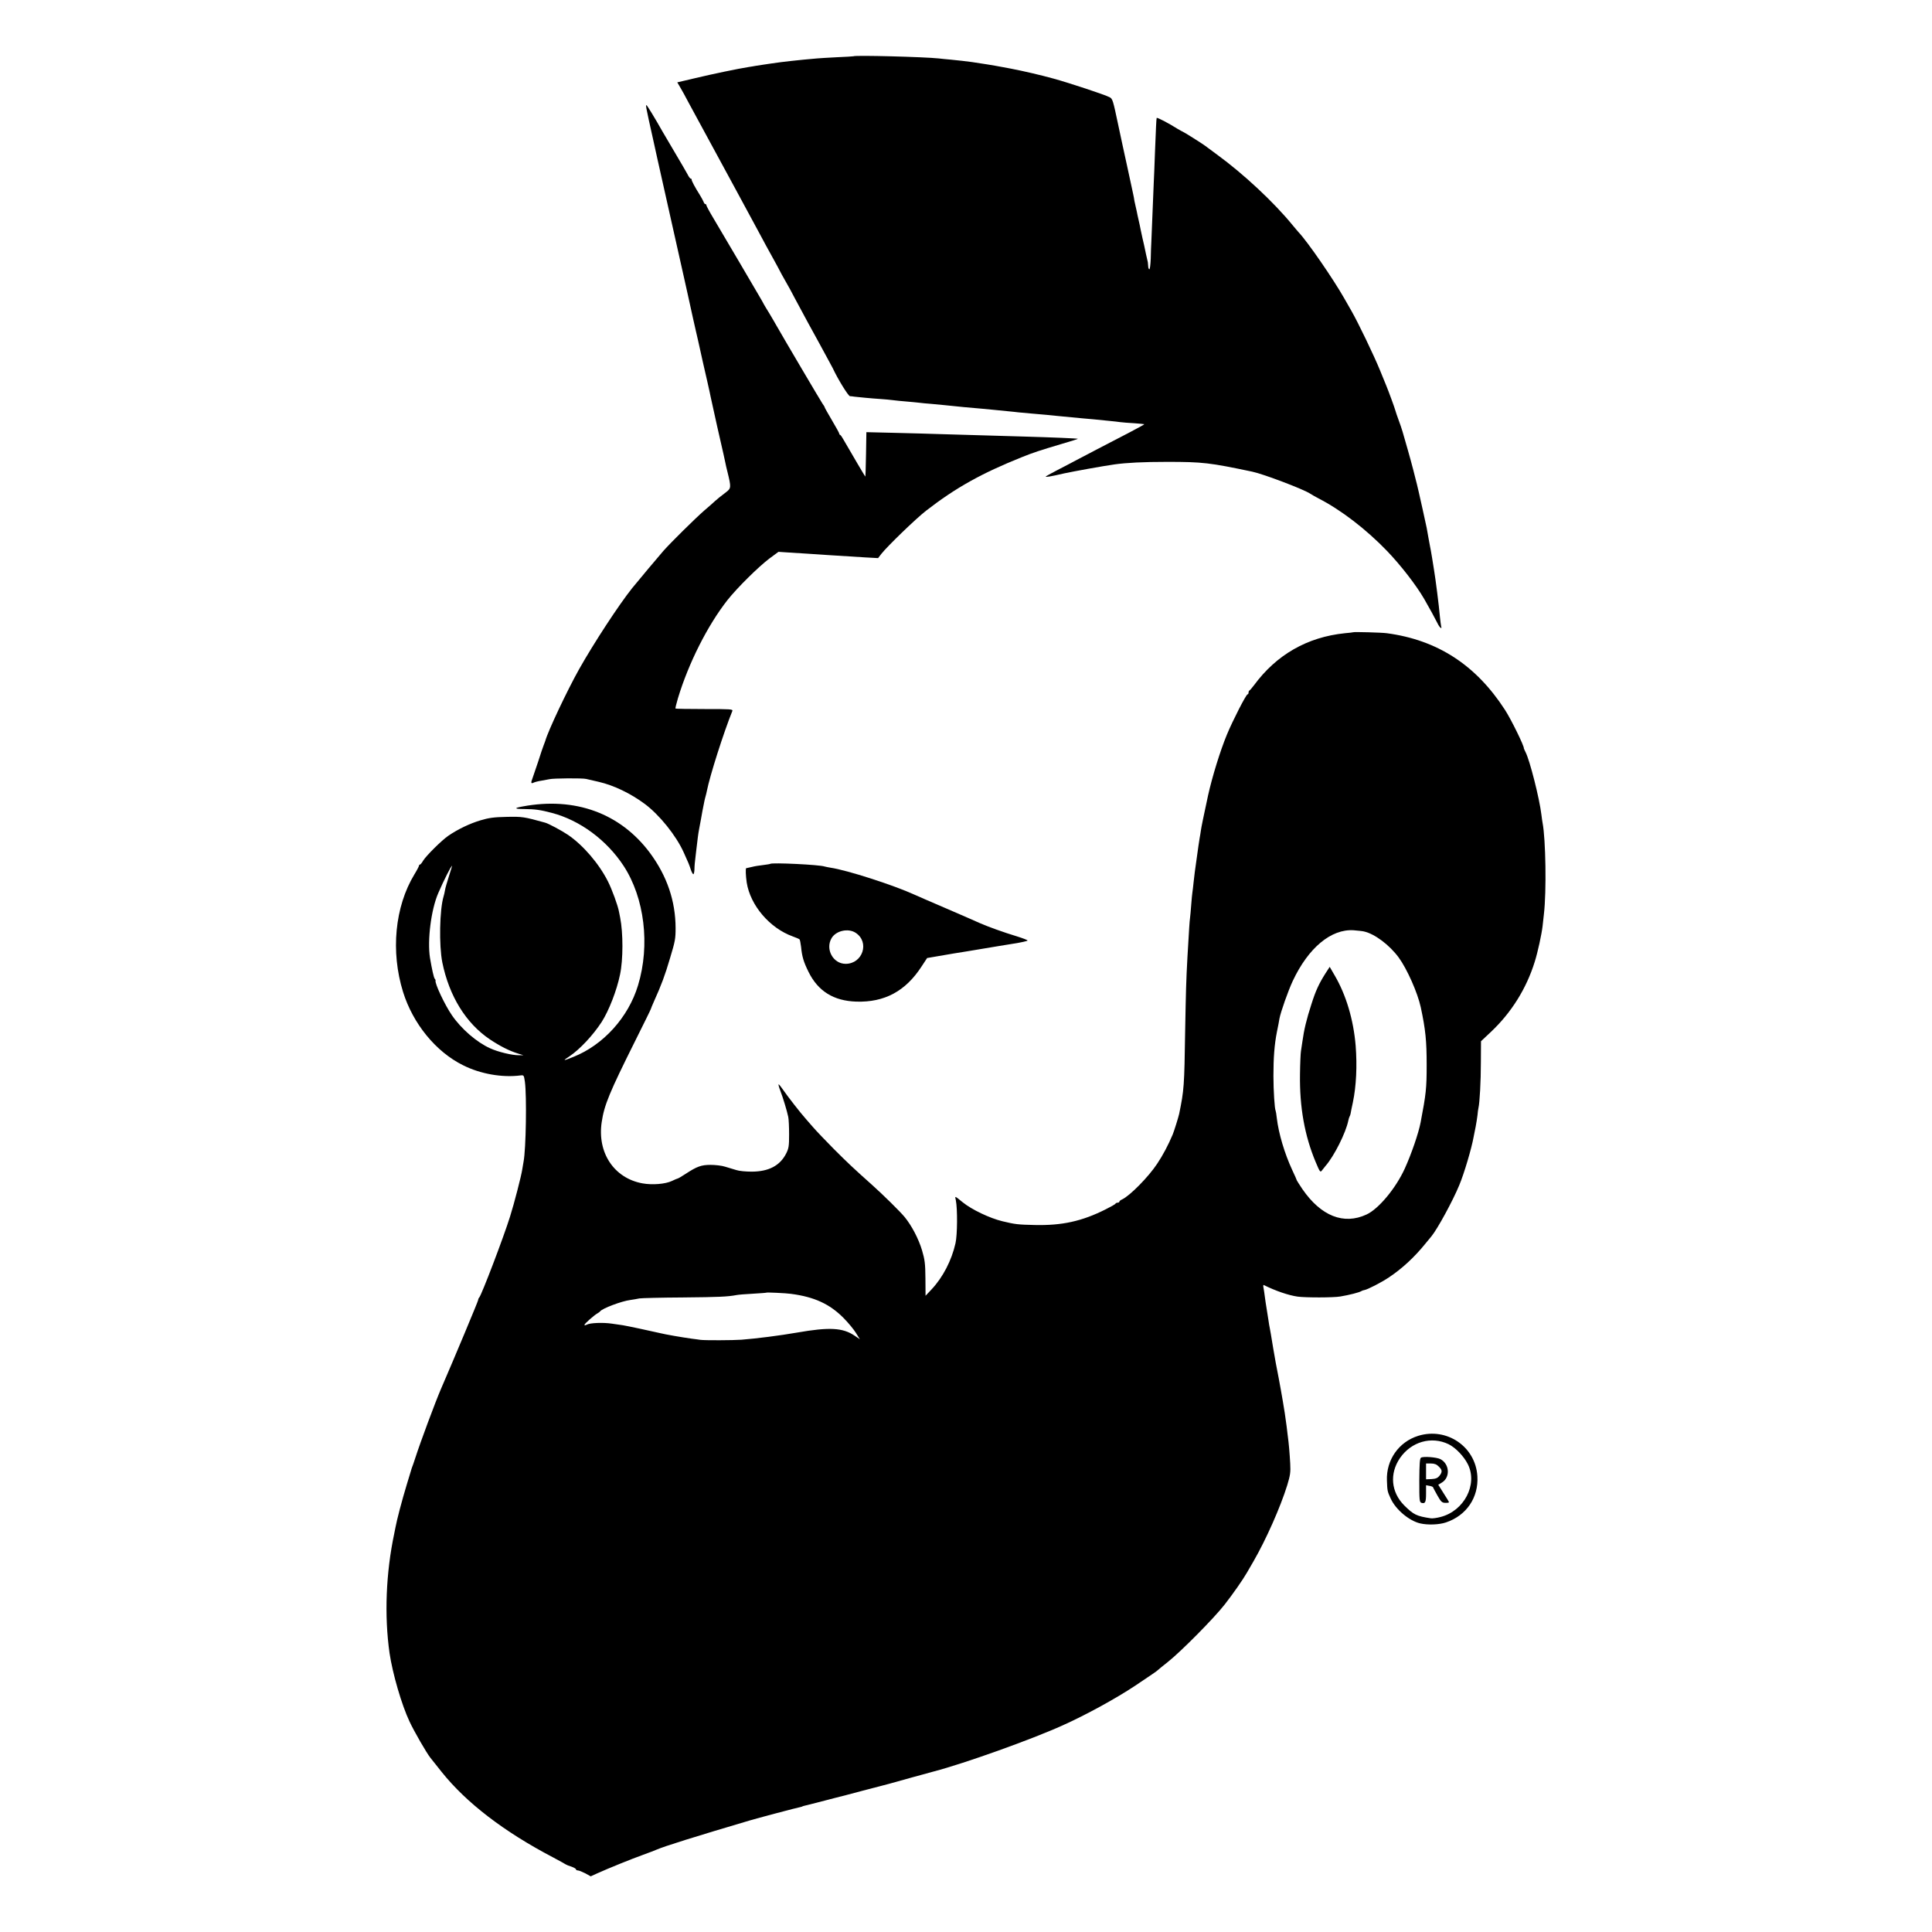 <?xml version="1.0" standalone="no"?>
<!DOCTYPE svg PUBLIC "-//W3C//DTD SVG 20010904//EN"
 "http://www.w3.org/TR/2001/REC-SVG-20010904/DTD/svg10.dtd">
<svg version="1.0" xmlns="http://www.w3.org/2000/svg"
 width="1600pt" height="1600pt" viewBox="0 0 1600 1600"
 preserveAspectRatio="xMidYMid meet">
<g transform="translate(0,1600) scale(0.1,-0.1)"
fill="#000000" stroke="none">
<path d="M7068 15534 c-2 -1 -64 -5 -138 -8 -74 -4 -148 -8 -165 -10 -16 -2
-66 -6 -110 -10 -44 -4 -91 -9 -105 -11 -14 -2 -52 -6 -85 -10 -32 -4 -68 -9
-79 -11 -11 -2 -38 -6 -61 -9 -22 -3 -51 -8 -65 -10 -14 -3 -41 -7 -60 -10
-84 -13 -305 -59 -442 -92 l-149 -35 24 -41 c14 -23 44 -78 67 -122 73 -135
243 -449 388 -715 64 -117 148 -273 192 -355 48 -90 86 -160 129 -237 16 -29
46 -84 66 -123 21 -38 41 -74 45 -80 4 -5 33 -59 65 -120 32 -60 79 -148 105
-195 26 -47 69 -125 96 -175 26 -49 61 -112 76 -140 15 -27 31 -57 35 -65 40
-87 128 -230 142 -231 9 0 25 -2 36 -4 23 -3 146 -15 225 -20 30 -2 73 -6 95
-9 22 -3 72 -8 110 -11 39 -3 86 -8 105 -10 19 -3 67 -7 105 -10 39 -4 86 -8
105 -10 133 -14 206 -21 315 -30 33 -3 80 -7 105 -10 25 -3 70 -7 100 -10 30
-3 73 -7 95 -10 22 -2 72 -6 110 -10 87 -7 169 -15 215 -20 39 -4 110 -11 210
-20 62 -5 93 -8 220 -21 30 -3 70 -7 88 -10 19 -2 70 -7 115 -9 44 -3 82 -7
84 -8 1 -2 -50 -30 -115 -64 -274 -142 -332 -173 -422 -220 -52 -28 -137 -72
-187 -98 -51 -26 -93 -50 -93 -52 0 -6 43 1 155 27 79 17 316 60 415 74 100
14 237 21 435 21 297 0 353 -7 705 -81 92 -19 426 -146 480 -182 14 -9 45 -27
70 -40 184 -94 394 -255 568 -436 113 -118 239 -280 307 -397 40 -69 95 -170
110 -201 16 -35 40 -54 30 -25 -2 6 -6 41 -10 77 -9 102 -36 312 -49 390 -2
14 -10 59 -16 100 -7 41 -14 84 -17 95 -2 11 -8 43 -13 70 -12 71 -19 107 -25
130 -2 11 -13 61 -24 110 -19 87 -48 214 -57 245 -2 8 -11 42 -19 75 -21 80
-21 79 -45 165 -44 156 -50 177 -75 245 -14 39 -28 78 -30 88 -4 17 -55 156
-74 202 -5 11 -28 67 -51 125 -51 125 -181 396 -239 497 -22 39 -49 87 -60
105 -90 158 -302 466 -376 544 -5 6 -28 32 -50 59 -155 190 -406 424 -625 584
-47 34 -92 68 -100 74 -22 17 -181 117 -186 117 -2 0 -21 11 -42 23 -74 47
-172 98 -173 90 -3 -13 -6 -78 -14 -283 -4 -107 -8 -220 -10 -250 -1 -30 -6
-140 -10 -245 -4 -104 -9 -215 -10 -245 -2 -30 -4 -94 -5 -142 -2 -49 -7 -88
-11 -88 -5 0 -10 11 -10 25 -1 14 -2 28 -3 33 -3 11 -26 114 -30 137 -3 11 -9
40 -15 65 -5 25 -12 56 -15 70 -2 14 -10 48 -16 75 -6 28 -14 61 -16 75 -3 14
-7 32 -9 40 -2 8 -7 29 -10 45 -2 17 -7 41 -10 55 -3 14 -10 45 -15 70 -6 25
-23 106 -39 180 -17 74 -49 227 -73 338 -40 189 -44 205 -69 217 -37 20 -336
119 -464 154 -108 30 -252 63 -350 82 -27 5 -61 11 -75 14 -55 11 -198 34
-250 41 -30 4 -66 8 -80 10 -14 2 -56 6 -95 10 -38 3 -83 8 -100 10 -121 13
-697 28 -707 18z"/>
<path d="M5353 15103 c4 -24 28 -135 57 -263 4 -19 19 -87 33 -150 14 -63 65
-288 112 -500 48 -212 97 -434 111 -495 13 -60 27 -119 29 -130 6 -27 18 -81
44 -200 12 -55 24 -107 26 -115 4 -15 22 -95 55 -245 10 -44 28 -123 40 -175
12 -52 23 -104 25 -115 2 -11 27 -121 54 -245 57 -250 59 -258 67 -297 3 -16
11 -53 19 -83 31 -126 30 -134 -12 -166 -49 -37 -72 -56 -92 -74 -9 -9 -50
-45 -91 -80 -71 -62 -270 -258 -335 -331 -26 -29 -219 -259 -260 -310 -110
-138 -315 -451 -438 -669 -101 -180 -258 -513 -281 -595 -2 -5 -7 -21 -13 -35
-6 -14 -27 -77 -47 -140 -21 -63 -42 -125 -47 -138 -14 -35 -11 -44 9 -34 9 5
40 13 67 17 28 5 57 10 65 12 29 8 276 10 305 2 17 -4 63 -14 104 -24 125 -29
264 -96 381 -183 122 -91 260 -263 322 -401 40 -88 45 -100 59 -143 7 -21 17
-38 21 -38 4 0 8 17 9 38 1 39 2 51 13 142 15 126 17 147 26 195 5 28 12 64
15 80 4 29 19 103 29 153 3 13 7 31 10 40 3 9 7 28 10 42 25 127 140 487 211
662 6 15 -14 16 -230 16 -130 0 -238 2 -241 4 -2 3 7 40 20 84 88 292 246 605
411 815 81 102 255 274 346 343 l76 56 74 -5 c41 -2 112 -7 159 -10 47 -3 121
-8 165 -11 90 -6 162 -10 318 -20 l109 -6 26 34 c51 65 288 294 372 359 245
190 460 310 795 444 92 37 147 55 322 107 79 23 142 43 140 44 -3 3 -208 12
-457 19 -457 13 -583 17 -687 20 -62 2 -224 7 -360 10 l-248 6 -3 -183 c-2
-100 -4 -184 -6 -185 -1 -1 -111 185 -184 312 -9 17 -20 32 -24 33 -5 2 -8 7
-8 12 0 4 -27 54 -60 109 -33 56 -60 104 -60 107 0 3 -8 18 -19 32 -15 22
-322 542 -382 648 -9 17 -35 60 -56 96 -22 35 -43 71 -47 78 -4 8 -17 32 -29
52 -12 21 -92 156 -176 300 -85 145 -181 307 -213 361 -32 53 -58 102 -58 107
0 6 -4 10 -9 10 -5 0 -11 8 -14 18 -4 9 -17 35 -31 57 -41 65 -70 119 -68 128
1 4 -2 7 -7 7 -5 0 -18 17 -28 38 -11 20 -57 100 -103 177 -45 77 -92 156
-103 175 -62 110 -129 220 -134 220 -3 0 -3 -12 0 -27z"/>
<path d="M11207 10764 c-1 -1 -32 -5 -69 -8 -311 -32 -566 -177 -753 -431 -17
-22 -33 -41 -37 -43 -5 -2 -8 -10 -8 -18 0 -8 -4 -14 -8 -14 -12 0 -123 -217
-171 -333 -56 -135 -122 -350 -156 -503 -38 -176 -56 -263 -60 -293 -3 -20 -7
-47 -10 -61 -2 -13 -7 -42 -10 -65 -6 -42 -24 -173 -30 -215 -2 -14 -6 -52
-10 -85 -3 -33 -8 -71 -10 -85 -2 -14 -7 -61 -10 -105 -3 -44 -8 -93 -10 -110
-4 -28 -7 -80 -21 -320 -11 -198 -13 -284 -19 -610 -7 -461 -9 -492 -50 -691
-6 -27 -42 -143 -53 -169 -37 -88 -82 -173 -129 -243 -72 -109 -225 -264 -290
-295 -13 -5 -23 -14 -23 -19 0 -4 -6 -8 -14 -8 -8 0 -16 -4 -18 -8 -1 -5 -39
-26 -83 -48 -195 -98 -360 -134 -585 -129 -141 3 -164 6 -268 31 -104 25 -254
96 -329 157 -69 56 -66 55 -57 16 14 -70 13 -285 -3 -355 -32 -142 -104 -282
-199 -383 l-49 -52 -1 143 c-1 123 -5 155 -28 233 -29 97 -86 205 -144 276
-40 48 -177 183 -273 269 -147 131 -201 182 -314 295 -66 67 -145 149 -175
184 -30 35 -60 68 -65 75 -33 36 -145 180 -175 224 -19 28 -38 52 -42 52 -3 0
3 -24 14 -52 23 -60 55 -166 66 -218 4 -19 7 -84 7 -145 0 -97 -3 -116 -25
-159 -51 -100 -145 -149 -286 -149 -46 0 -103 5 -126 13 -24 7 -65 19 -93 28
-27 9 -82 15 -120 15 -78 0 -113 -13 -208 -75 -32 -21 -61 -38 -65 -38 -3 0
-24 -9 -47 -20 -54 -26 -163 -35 -245 -20 -235 43 -375 254 -337 507 21 142
64 245 276 670 72 144 131 264 131 267 0 3 12 31 26 63 60 133 91 215 133 358
42 140 46 159 46 250 -1 224 -71 430 -212 621 -245 329 -621 467 -1056 385
-73 -13 -68 -21 14 -21 92 -1 134 -7 229 -32 233 -61 454 -225 594 -438 174
-266 221 -657 120 -990 -80 -265 -287 -494 -536 -593 -86 -35 -92 -34 -32 5
85 57 195 174 267 285 60 94 125 261 152 393 26 122 26 344 1 470 -3 14 -7 36
-10 50 -8 48 -58 185 -91 250 -74 147 -205 300 -331 386 -52 35 -160 93 -189
101 -176 49 -191 51 -320 48 -105 -2 -147 -8 -217 -29 -87 -26 -186 -73 -266
-128 -55 -38 -183 -165 -208 -206 -10 -18 -22 -32 -26 -32 -4 0 -8 -4 -8 -9 0
-5 -17 -38 -38 -72 -162 -267 -198 -640 -94 -974 82 -263 271 -495 497 -607
143 -72 325 -104 477 -84 26 3 27 1 35 -53 16 -118 9 -558 -11 -661 -3 -14 -7
-43 -11 -65 -7 -50 -67 -283 -101 -390 -55 -176 -235 -647 -255 -670 -5 -5 -9
-14 -9 -21 0 -9 -199 -485 -310 -741 -45 -105 -168 -434 -211 -568 -11 -33
-22 -67 -26 -75 -3 -8 -7 -19 -8 -25 -2 -5 -17 -57 -35 -115 -43 -142 -83
-295 -95 -360 -3 -14 -7 -36 -10 -50 -69 -326 -83 -680 -39 -990 25 -169 100
-429 166 -568 36 -78 142 -262 173 -300 7 -9 49 -62 93 -117 204 -255 515
-494 922 -707 52 -28 100 -54 105 -58 6 -4 27 -13 48 -19 20 -7 37 -17 37 -22
0 -5 7 -9 15 -9 9 0 36 -11 62 -24 l45 -25 57 26 c89 40 278 117 376 152 50
18 99 37 110 42 69 30 319 108 775 243 49 15 395 107 420 111 8 2 15 4 15 5 0
1 7 3 15 5 21 5 161 40 250 64 41 10 145 37 230 60 213 55 247 64 416 112 82
22 163 45 179 49 252 66 804 263 1065 381 190 85 442 223 600 328 131 88 185
124 190 131 3 3 39 33 80 65 111 88 386 366 473 478 67 86 149 203 183 262 6
11 31 54 55 95 105 182 223 449 279 629 25 83 29 107 25 181 -5 87 -11 163
-21 235 -3 22 -7 56 -9 75 -13 97 -17 122 -31 205 -8 50 -24 135 -34 190 -11
55 -22 114 -25 130 -3 17 -12 71 -21 120 -8 50 -17 101 -19 115 -2 14 -6 36
-9 50 -3 13 -8 42 -11 65 -3 22 -10 65 -15 95 -5 30 -12 75 -15 100 -3 25 -8
58 -11 74 -4 16 -2 27 2 24 96 -48 204 -85 280 -96 65 -9 297 -9 354 1 76 13
156 33 175 45 6 4 16 7 23 8 27 4 143 64 204 105 111 74 211 167 302 279 21
25 43 53 51 62 50 61 177 294 230 423 40 95 103 308 119 400 3 17 11 55 17 85
6 30 12 73 15 95 2 22 5 49 8 60 10 43 20 218 20 381 l1 171 84 79 c168 159
292 357 361 579 25 79 57 227 65 295 3 30 8 75 11 100 22 186 15 621 -11 755
-2 11 -7 43 -10 70 -16 133 -96 449 -131 516 -8 16 -14 30 -14 31 5 15 -106
242 -157 320 -240 371 -559 578 -978 634 -43 6 -273 12 -278 8z m-7489 -2020
c-15 -48 -31 -100 -33 -118 -3 -17 -8 -39 -11 -48 -34 -111 -39 -407 -11 -548
57 -280 196 -504 393 -637 84 -56 160 -95 234 -118 l45 -14 -38 0 c-54 -1
-172 27 -237 57 -112 50 -241 162 -318 275 -58 84 -143 264 -135 287 1 3 -2
10 -7 15 -8 10 -23 78 -39 172 -23 146 9 401 69 538 46 106 106 225 114 225 1
0 -11 -39 -26 -86z m7578 -458 c89 -20 210 -111 287 -215 69 -94 157 -292 183
-412 40 -187 49 -279 49 -479 0 -193 -5 -239 -50 -475 -17 -89 -76 -261 -131
-382 -74 -163 -217 -335 -317 -381 -189 -88 -377 -13 -531 210 -25 38 -46 70
-46 72 0 2 -17 42 -39 88 -63 136 -112 301 -127 428 -3 30 -8 58 -10 62 -8 14
-18 165 -18 288 0 151 8 259 29 365 9 44 19 94 21 110 10 54 72 230 110 311
129 275 318 432 504 420 36 -3 75 -7 86 -10z m-4746 -3001 c193 -25 321 -84
435 -199 39 -39 85 -95 103 -124 l33 -53 -43 29 c-98 67 -209 73 -478 26 -144
-25 -333 -49 -460 -59 -67 -5 -305 -6 -340 -1 -14 2 -47 7 -74 10 -79 11 -218
35 -261 46 -73 17 -274 60 -307 65 -18 3 -59 9 -90 13 -72 11 -181 7 -208 -8
-11 -6 -20 -7 -20 -2 0 9 81 81 109 96 9 5 18 12 21 16 17 24 178 85 250 94
25 4 59 9 75 13 17 3 179 7 360 8 302 3 370 6 445 20 14 3 75 8 135 11 61 4
111 7 113 9 4 3 160 -4 202 -10z"/>
<path d="M10977 7939 c-54 -85 -82 -146 -116 -254 -41 -126 -62 -214 -75 -310
-4 -27 -10 -63 -12 -80 -3 -16 -7 -103 -8 -193 -4 -270 38 -507 130 -726 34
-81 38 -87 51 -70 8 10 22 28 31 39 71 81 168 275 188 374 3 14 7 28 10 33 3
4 7 16 9 25 1 10 10 52 19 94 28 134 36 302 23 469 -18 215 -79 421 -175 584
l-40 69 -35 -54z"/>
<path d="M6379 8846 c-2 -2 -29 -6 -59 -10 -30 -3 -73 -10 -95 -16 -22 -5 -42
-9 -45 -10 -7 -1 -4 -64 4 -119 30 -189 190 -377 381 -446 28 -10 53 -21 56
-24 4 -3 9 -31 13 -61 8 -83 21 -126 62 -209 79 -160 208 -240 396 -246 233
-7 407 86 540 291 l46 70 99 17 c54 9 109 18 123 21 14 2 48 8 75 12 28 4 52
8 55 9 3 1 30 5 60 10 30 5 57 9 60 10 3 1 30 5 60 10 30 5 57 9 60 10 3 0 58
9 123 20 64 10 117 22 117 26 0 4 -39 19 -87 34 -110 33 -242 81 -308 110 -27
13 -151 66 -275 120 -124 53 -243 105 -265 115 -175 80 -560 204 -696 224 -20
3 -42 8 -50 10 -41 15 -437 34 -450 22z m707 -571 c118 -77 59 -257 -83 -257
-104 0 -170 122 -116 213 37 62 138 84 199 44z"/>
<path d="M11745 4109 c-161 -50 -266 -200 -259 -370 3 -87 4 -90 31 -149 41
-91 153 -185 244 -206 64 -15 158 -11 214 8 170 57 271 207 260 383 -15 245
-254 407 -490 334z m251 -69 c59 -29 128 -101 161 -168 82 -167 -32 -385 -227
-435 -30 -8 -66 -13 -80 -11 -120 18 -143 30 -221 107 -109 110 -123 263 -35
392 94 136 260 183 402 115z"/>
<path d="M11768 3928 c-10 -5 -13 -54 -14 -188 0 -165 1 -180 18 -186 31 -9
38 5 38 77 l0 69 27 -5 c16 -2 29 -8 31 -12 1 -5 18 -35 36 -68 30 -53 38 -60
65 -61 17 -1 31 2 31 5 0 3 -20 37 -45 75 l-44 70 30 18 c71 43 64 154 -12
194 -31 16 -142 25 -161 12z m147 -73 c30 -29 31 -45 6 -77 -15 -18 -30 -25
-65 -27 l-46 -2 0 66 0 65 40 0 c30 0 47 -7 65 -25z"/>
</g>
</svg>
